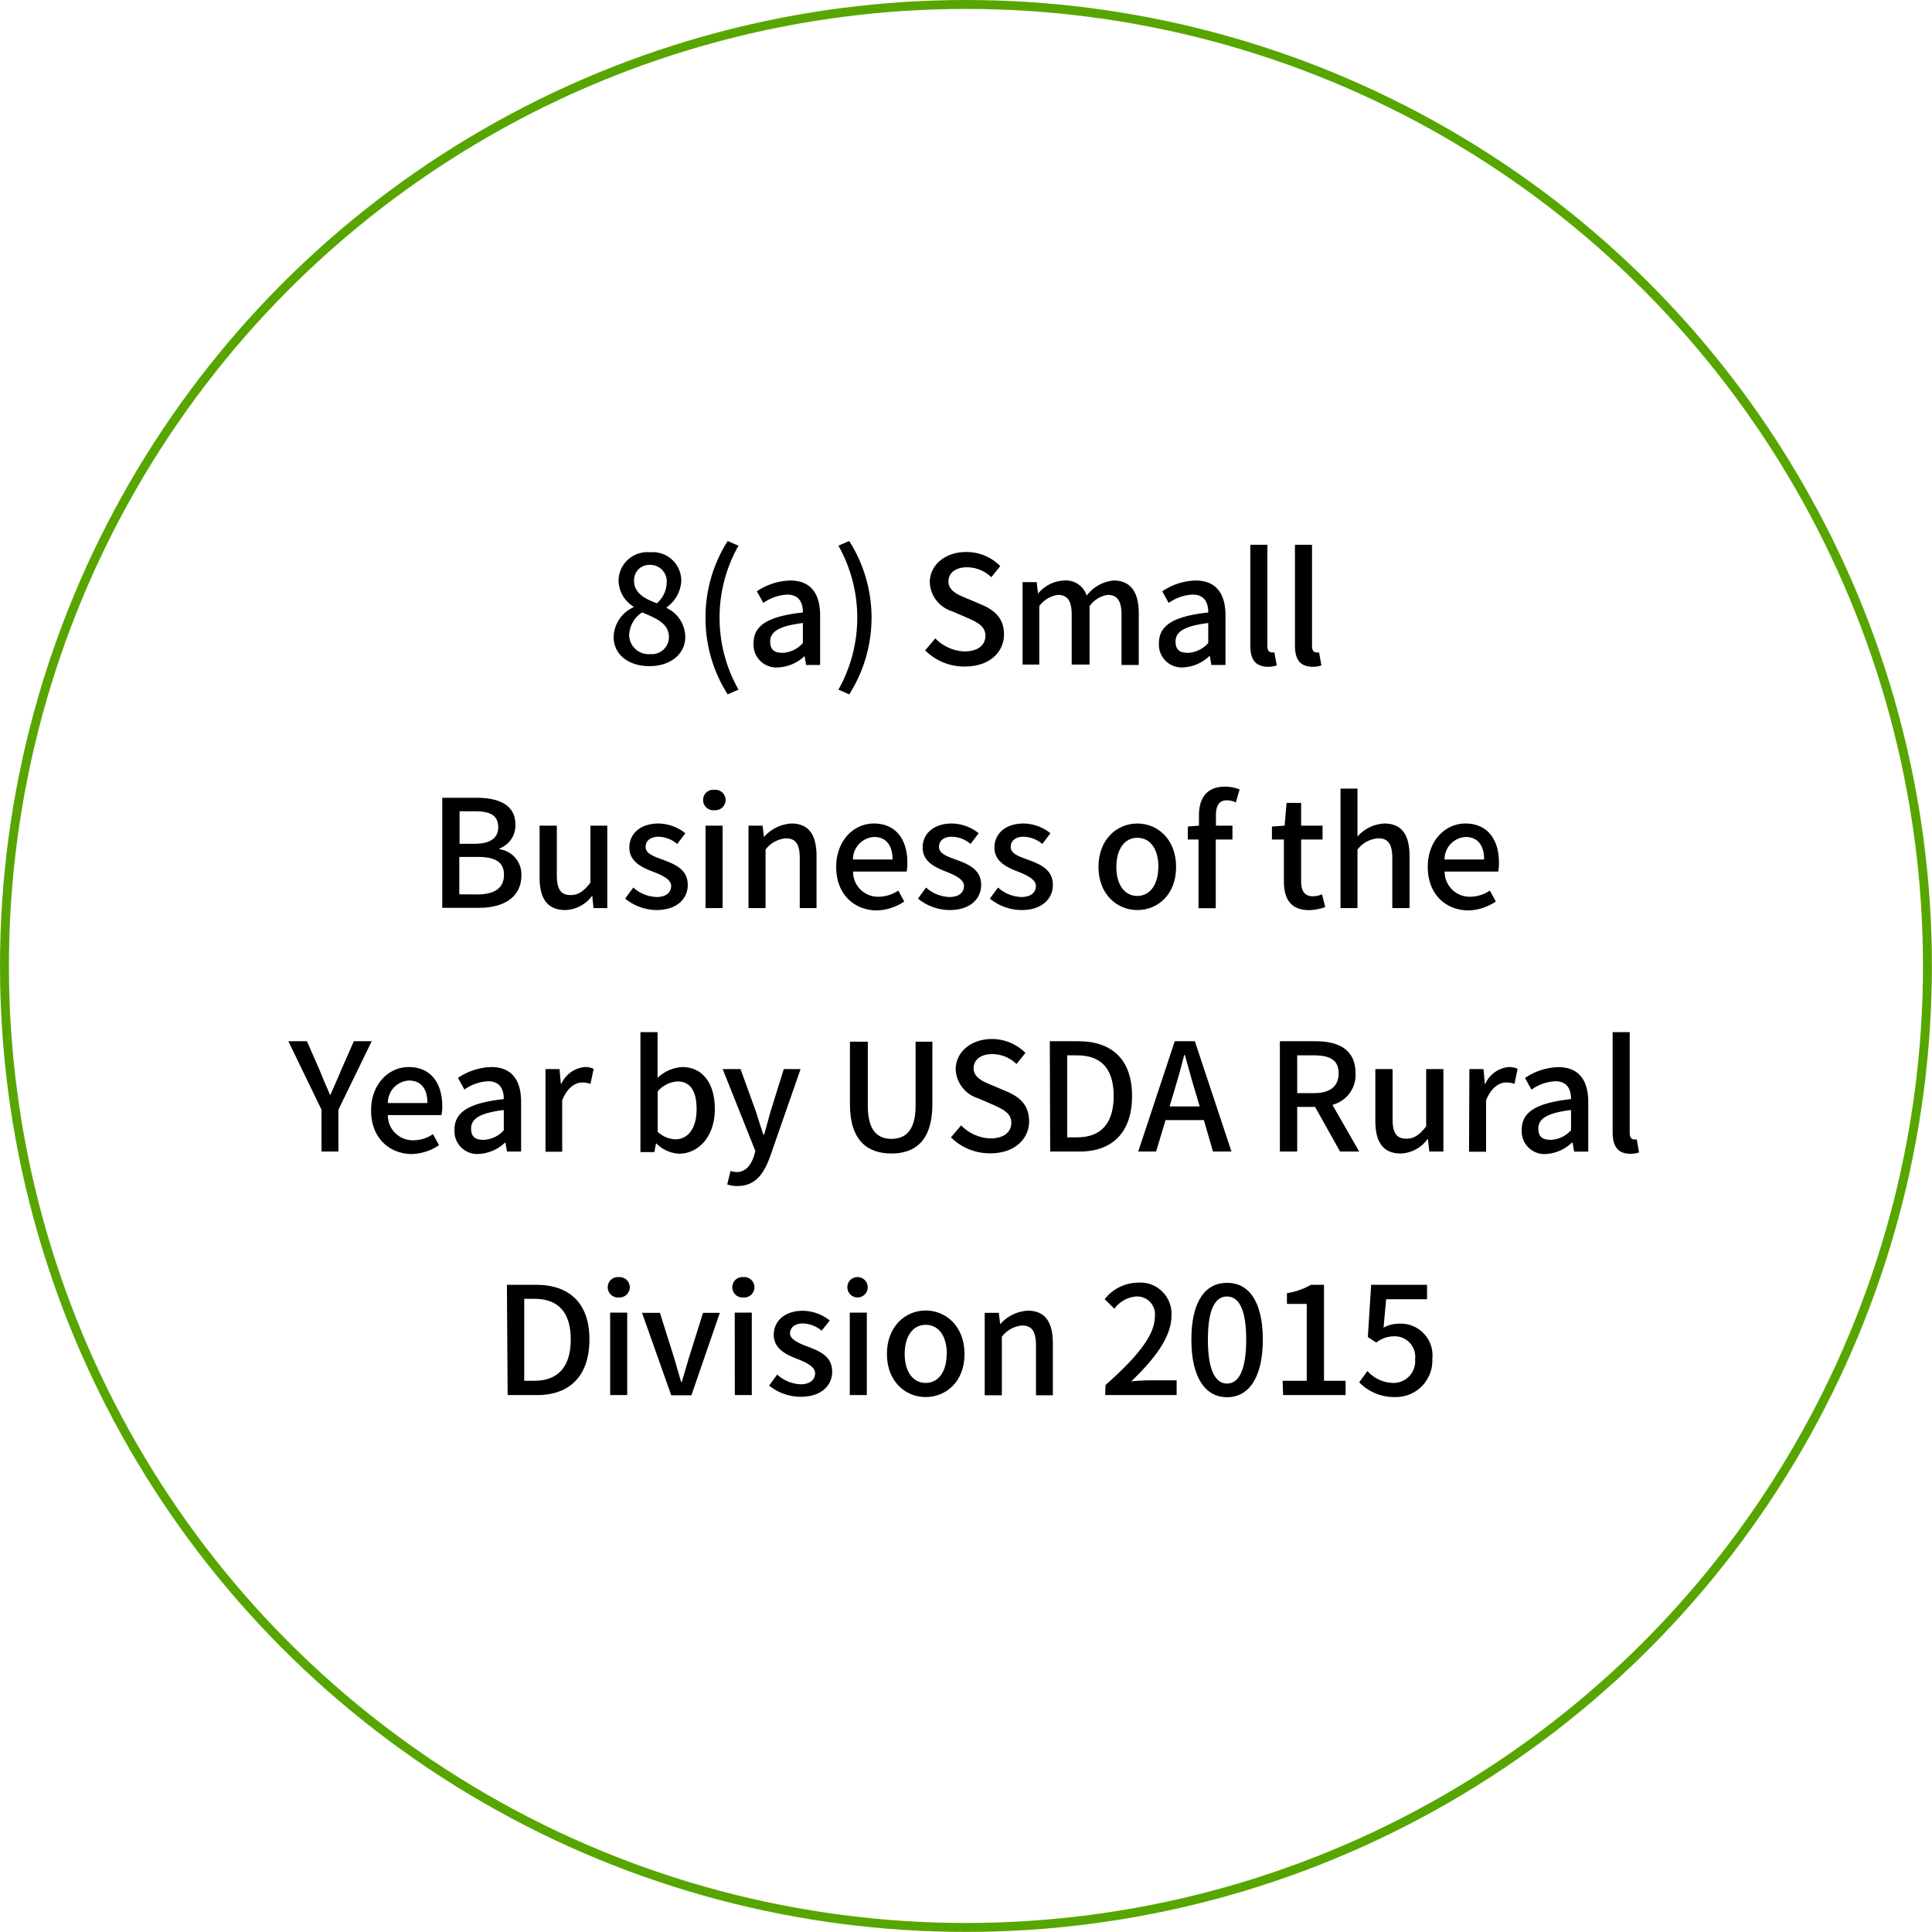 <svg xmlns="http://www.w3.org/2000/svg" viewBox="0 0 216.33 216.33"><defs><style>.cls-1{fill:none;stroke:#57a600;stroke-miterlimit:10;}</style></defs><title>awards_5</title><g id="Layer_2" data-name="Layer 2"><g id="Layer_1-2" data-name="Layer 1"><path d="M68.71,71.34A3.76,3.76,0,0,1,70.93,68v-.08a3.5,3.5,0,0,1-1.67-2.89,3.22,3.22,0,0,1,3.53-3.19,3.19,3.19,0,0,1,3.49,3.27A3.87,3.87,0,0,1,74.65,68v.08a3.62,3.62,0,0,1,2.08,3.27c0,1.83-1.61,3.24-4,3.24S68.71,73.26,68.71,71.34Zm6.19,0c0-1.51-1.36-2.08-3-2.77a3.15,3.15,0,0,0-1.45,2.59,2.17,2.17,0,0,0,2.35,2.08A1.91,1.91,0,0,0,74.9,71.34Zm-.25-6.09a1.84,1.84,0,0,0-1.89-2A1.7,1.7,0,0,0,71,65.05c0,1.34,1.18,2,2.55,2.5A3.13,3.13,0,0,0,74.65,65.25Z"/><path d="M79,69.16a15.84,15.84,0,0,1,2.48-8.58l1.21.52a16.38,16.38,0,0,0,0,16.12l-1.21.53A15.82,15.82,0,0,1,79,69.16Z"/><path d="M84.38,72c0-2,1.68-3,5.52-3.42,0-1.08-.4-2-1.76-2a5.11,5.11,0,0,0-2.67.93l-.72-1.3A7,7,0,0,1,88.48,65c2.3,0,3.35,1.46,3.35,3.91v5.55H90.26l-.17-1h0a4.6,4.6,0,0,1-2.94,1.27A2.55,2.55,0,0,1,84.38,72ZM89.9,72V69.76c-2.73.34-3.66,1-3.66,2.07s.63,1.27,1.45,1.27A3.23,3.23,0,0,0,89.9,72Z"/><path d="M93.88,77.22a16.45,16.45,0,0,0,0-16.12l1.21-.52a16,16,0,0,1,0,17.17Z"/><path d="M103.59,72.82l1.14-1.34A4.79,4.79,0,0,0,108,72.94c1.5,0,2.34-.71,2.34-1.75s-.84-1.48-2-2l-1.72-.74a3.54,3.54,0,0,1-2.51-3.24c0-1.94,1.71-3.4,4.06-3.4A5.28,5.28,0,0,1,112,63.39l-1,1.24a3.93,3.93,0,0,0-2.72-1.11c-1.26,0-2.08.61-2.08,1.6s1,1.46,2,1.86l1.7.72c1.46.62,2.52,1.53,2.52,3.34,0,2-1.65,3.59-4.35,3.59A6.17,6.17,0,0,1,103.59,72.82Z"/><path d="M114.5,65.18h1.58l.15,1.29h0A4,4,0,0,1,119.13,65a2.45,2.45,0,0,1,2.55,1.69,4.27,4.27,0,0,1,3-1.69c1.93,0,2.83,1.31,2.83,3.66v5.8h-1.93V68.84c0-1.59-.5-2.23-1.54-2.23A3.07,3.07,0,0,0,122,67.87v6.54H120V68.84c0-1.59-.49-2.23-1.55-2.23a3.11,3.11,0,0,0-2.08,1.26v6.54H114.5Z"/><path d="M129.77,72c0-2,1.68-3,5.52-3.42,0-1.08-.4-2-1.76-2a5.08,5.08,0,0,0-2.67.93l-.72-1.3A7,7,0,0,1,133.86,65c2.3,0,3.36,1.46,3.36,3.91v5.55h-1.58l-.17-1h-.05a4.59,4.59,0,0,1-2.93,1.27A2.55,2.55,0,0,1,129.77,72Zm5.52.07V69.76c-2.74.34-3.66,1-3.66,2.07s.62,1.27,1.44,1.27A3.25,3.25,0,0,0,135.29,72Z"/><path d="M140,72.25V61h1.91V72.35c0,.52.24.7.47.7a1.44,1.44,0,0,0,.32,0l.26,1.46a3,3,0,0,1-1,.15C140.47,74.63,140,73.74,140,72.25Z"/><path d="M145,72.25V61h1.91V72.35c0,.52.24.7.47.7a1.44,1.44,0,0,0,.32,0l.26,1.46a3,3,0,0,1-1,.15C145.47,74.63,145,73.74,145,72.25Z"/><path d="M49.52,89.33h3.82c2.54,0,4.37.8,4.37,3A2.75,2.75,0,0,1,55.94,95v.09a2.84,2.84,0,0,1,2.44,2.93c0,2.45-2,3.63-4.73,3.63H49.52Zm3.6,5.15c1.88,0,2.67-.71,2.67-1.86,0-1.3-.87-1.78-2.61-1.78H51.46v3.64Zm.31,5.67c1.93,0,3-.69,3-2.2s-1.08-2-3-2h-2v4.19Z"/><path d="M60.42,98.25v-5.8h1.93V98c0,1.59.46,2.22,1.55,2.22.85,0,1.44-.41,2.21-1.38V92.45H68v9.23H66.46l-.15-1.39h0a3.87,3.87,0,0,1-3,1.61C61.28,101.9,60.42,100.6,60.42,98.25Z"/><path d="M70,100.62l.91-1.24a4.09,4.09,0,0,0,2.61,1.06c1.11,0,1.63-.54,1.63-1.25s-1-1.2-2.05-1.59c-1.22-.47-2.63-1.12-2.63-2.69s1.24-2.7,3.27-2.7a4.94,4.94,0,0,1,3,1.09l-.91,1.2a3.4,3.4,0,0,0-2.06-.81c-1,0-1.48.5-1.48,1.14,0,.79,1,1.09,2,1.46,1.29.49,2.72,1.06,2.72,2.8,0,1.55-1.22,2.81-3.51,2.81A5.67,5.67,0,0,1,70,100.62Z"/><path d="M78.73,89.58A1.13,1.13,0,0,1,80,88.44a1.15,1.15,0,0,1,1.25,1.14A1.16,1.16,0,0,1,80,90.72,1.14,1.14,0,0,1,78.73,89.58ZM79,92.45h1.91v9.23H79Z"/><path d="M83.81,92.45h1.58l.15,1.27h0a4.43,4.43,0,0,1,3.06-1.51c2,0,2.83,1.31,2.83,3.66v5.81H89.55V96.11c0-1.6-.47-2.24-1.56-2.24a3.18,3.18,0,0,0-2.27,1.26v6.55H83.81Z"/><path d="M93.63,97.08c0-3,2-4.87,4.21-4.87,2.45,0,3.76,1.76,3.76,4.38a5.14,5.14,0,0,1-.08,1h-6a2.79,2.79,0,0,0,2.86,2.82,4,4,0,0,0,2.2-.69l.67,1.22a5.64,5.64,0,0,1-3.12,1C95.62,101.9,93.63,100.12,93.63,97.08Zm6.31-.84c0-1.59-.72-2.52-2.07-2.52a2.5,2.5,0,0,0-2.36,2.52Z"/><path d="M102.79,100.62l.9-1.24a4.14,4.14,0,0,0,2.62,1.06c1.11,0,1.63-.54,1.63-1.25s-1-1.2-2-1.59c-1.22-.47-2.63-1.12-2.63-2.69s1.24-2.7,3.27-2.7a4.88,4.88,0,0,1,3,1.09l-.9,1.2a3.4,3.4,0,0,0-2.07-.81c-1,0-1.47.5-1.47,1.14,0,.79,1,1.09,2,1.46,1.29.49,2.72,1.06,2.72,2.8,0,1.55-1.23,2.81-3.51,2.81A5.67,5.67,0,0,1,102.79,100.62Z"/><path d="M110.84,100.62l.91-1.24a4.12,4.12,0,0,0,2.62,1.06c1.1,0,1.62-.54,1.62-1.25s-1-1.2-2-1.59c-1.23-.47-2.64-1.12-2.64-2.69s1.24-2.7,3.27-2.7a4.91,4.91,0,0,1,3,1.09l-.91,1.2a3.4,3.4,0,0,0-2.06-.81c-1,0-1.48.5-1.48,1.14,0,.79,1,1.09,2,1.46,1.3.49,2.72,1.06,2.72,2.8,0,1.55-1.22,2.81-3.5,2.81A5.68,5.68,0,0,1,110.84,100.62Z"/><path d="M123,97.08c0-3.09,2.06-4.87,4.35-4.87s4.34,1.78,4.34,4.87-2.06,4.82-4.34,4.82S123,100.13,123,97.08Zm6.71,0c0-2-.9-3.27-2.36-3.27S125,95.12,125,97.08s.9,3.24,2.35,3.24S129.7,99,129.7,97.08Z"/><path d="M138.38,89.85a2.4,2.4,0,0,0-1-.24c-.82,0-1.23.54-1.23,1.66v1.18H138V94h-1.87v7.69h-1.93V94H133V92.55l1.25-.1V91.29c0-1.9.86-3.21,2.92-3.21a4.25,4.25,0,0,1,1.63.32Z"/><path d="M143.76,98.66V94h-1.34V92.55l1.42-.1.22-2.55h1.63v2.55h2.4V94h-2.4v4.68c0,1.11.39,1.68,1.34,1.68a2.66,2.66,0,0,0,1-.22l.36,1.43a5.84,5.84,0,0,1-1.82.34C144.48,101.9,143.76,100.6,143.76,98.66Z"/><path d="M150.1,88.3H152v3.54L152,93.67a4.3,4.3,0,0,1,3-1.46c2,0,2.83,1.31,2.83,3.66v5.81h-1.93V96.11c0-1.6-.47-2.24-1.56-2.24A3.16,3.16,0,0,0,152,95.13v6.55H150.1Z"/><path d="M159.87,97.08c0-3,2-4.87,4.21-4.87,2.45,0,3.76,1.76,3.76,4.38a5.14,5.14,0,0,1-.08,1h-6a2.8,2.8,0,0,0,2.86,2.82,4,4,0,0,0,2.2-.69l.67,1.22a5.64,5.64,0,0,1-3.12,1C161.86,101.9,159.87,100.12,159.87,97.08Zm6.31-.84c0-1.59-.72-2.52-2.07-2.52a2.5,2.5,0,0,0-2.36,2.52Z"/><path d="M36,124.26l-3.71-7.67h2.08l1.43,3.27c.38.93.73,1.78,1.15,2.72H37c.4-.94.81-1.79,1.18-2.72l1.44-3.27h2l-3.73,7.67v4.68H36Z"/><path d="M41.55,124.35c0-3,2-4.87,4.21-4.87,2.45,0,3.76,1.76,3.76,4.38a4.26,4.26,0,0,1-.09,1h-6a2.79,2.79,0,0,0,2.86,2.82,3.87,3.87,0,0,0,2.19-.69l.68,1.23a5.64,5.64,0,0,1-3.13,1C43.54,129.16,41.55,127.38,41.55,124.35Zm6.31-.84c0-1.6-.72-2.52-2.07-2.52a2.49,2.49,0,0,0-2.36,2.52Z"/><path d="M50.89,126.49c0-2,1.68-3,5.52-3.42,0-1.07-.4-2-1.76-2A5,5,0,0,0,52,122l-.72-1.31A7,7,0,0,1,55,119.48c2.3,0,3.35,1.46,3.35,3.91v5.55H56.77l-.17-1h-.05a4.6,4.6,0,0,1-2.94,1.27A2.55,2.55,0,0,1,50.89,126.49Zm5.52.07v-2.27c-2.73.34-3.66,1-3.66,2.07s.63,1.27,1.45,1.27A3.23,3.23,0,0,0,56.41,126.56Z"/><path d="M61.08,119.71h1.57l.15,1.66h.05a3.2,3.2,0,0,1,2.62-1.89,2.19,2.19,0,0,1,1,.2l-.35,1.68a2.73,2.73,0,0,0-.92-.15c-.76,0-1.66.52-2.25,2v5.75H61.08Z"/><path d="M73.46,128h0l-.19,1H71.71V115.57h1.92v3.54l0,1.58a4.38,4.38,0,0,1,2.75-1.21c2.33,0,3.66,1.86,3.66,4.7,0,3.17-1.9,5-4,5A3.85,3.85,0,0,1,73.46,128ZM78,124.21c0-1.93-.62-3.12-2.16-3.12a3.21,3.21,0,0,0-2.2,1.12v4.52a3.09,3.09,0,0,0,2,.84C77,127.57,78,126.38,78,124.21Z"/><path d="M86.23,129.5c-.72,2-1.7,3.3-3.64,3.3a3.25,3.25,0,0,1-1.16-.18l.37-1.51a2.41,2.41,0,0,0,.67.13c1,0,1.59-.74,1.93-1.73l.18-.63-3.66-9.17h2l1.72,4.75c.26.83.55,1.75.84,2.6h.08l.72-2.6,1.48-4.75h1.88Z"/><path d="M95.17,123.64v-7h2v7.18c0,2.79,1.1,3.7,2.65,3.7s2.7-.91,2.7-3.7v-7.18h1.88v7c0,4-1.85,5.52-4.58,5.52S95.17,127.67,95.17,123.64Z"/><path d="M106.48,127.35l1.14-1.34a4.79,4.79,0,0,0,3.29,1.46c1.49,0,2.33-.71,2.33-1.75s-.84-1.47-2-2l-1.71-.74a3.55,3.55,0,0,1-2.52-3.24c0-1.94,1.71-3.4,4.06-3.4a5.28,5.28,0,0,1,3.75,1.56l-1,1.24a3.93,3.93,0,0,0-2.72-1.11c-1.26,0-2.08.61-2.08,1.6s1,1.46,2,1.86l1.69.72c1.47.62,2.52,1.53,2.52,3.34,0,2-1.64,3.59-4.34,3.59A6.16,6.16,0,0,1,106.48,127.35Z"/><path d="M117.55,116.59h3.21c3.79,0,6,2.1,6,6.13s-2.17,6.22-5.86,6.22h-3.31Zm3.07,10.76c2.66,0,4.08-1.56,4.08-4.63s-1.42-4.55-4.08-4.55H119.5v9.18Z"/><path d="M134.8,125.42h-4.29l-1.06,3.52h-2l4.09-12.35h2.25l4.1,12.35h-2.07Zm-.47-1.53-.49-1.66c-.41-1.34-.78-2.72-1.17-4.11h-.07c-.35,1.41-.74,2.77-1.14,4.11l-.5,1.66Z"/><path d="M150.05,128.94l-2.8-5h-2v5h-1.94V116.59h4c2.55,0,4.47.91,4.47,3.58a3.45,3.45,0,0,1-2.59,3.54l3,5.23Zm-4.8-6.54h1.87c1.79,0,2.77-.74,2.77-2.23s-1-2-2.77-2h-1.87Z"/><path d="M154,125.52v-5.81h1.93v5.58c0,1.59.45,2.21,1.55,2.21.85,0,1.44-.4,2.21-1.38v-6.41h1.93v9.23h-1.58l-.15-1.39h-.05a3.87,3.87,0,0,1-3,1.61C154.87,129.16,154,127.87,154,125.52Z"/><path d="M164.53,119.71h1.58l.15,1.66h.05a3.18,3.18,0,0,1,2.62-1.89,2.24,2.24,0,0,1,1,.2l-.35,1.68a2.79,2.79,0,0,0-.93-.15c-.75,0-1.66.52-2.25,2v5.75h-1.91Z"/><path d="M170.39,126.49c0-2,1.67-3,5.52-3.42,0-1.07-.4-2-1.76-2a5,5,0,0,0-2.67.94l-.72-1.31a7,7,0,0,1,3.72-1.21c2.3,0,3.36,1.46,3.36,3.91v5.55h-1.58l-.17-1H176a4.59,4.59,0,0,1-2.93,1.27A2.55,2.55,0,0,1,170.39,126.49Zm5.52.07v-2.27c-2.74.34-3.66,1-3.66,2.07s.62,1.27,1.44,1.27A3.25,3.25,0,0,0,175.91,126.56Z"/><path d="M180.57,126.78V115.57h1.91v11.31c0,.52.24.7.47.7a1.44,1.44,0,0,0,.32,0l.26,1.46a3,3,0,0,1-1.05.15C181.09,129.16,180.57,128.27,180.57,126.78Z"/><path d="M56.76,143.86H60c3.8,0,6,2.09,6,6.12s-2.16,6.23-5.86,6.23h-3.3Zm3.07,10.75c2.65,0,4.08-1.56,4.08-4.63s-1.43-4.55-4.08-4.55H58.7v9.18Z"/><path d="M68.05,144.11A1.13,1.13,0,0,1,69.27,143a1.15,1.15,0,0,1,1.25,1.14,1.16,1.16,0,0,1-1.25,1.14A1.14,1.14,0,0,1,68.05,144.11Zm.27,2.87h1.91v9.23H68.32Z"/><path d="M71.89,147h2l1.58,5c.25.9.54,1.84.8,2.75h.07c.27-.91.55-1.85.81-2.75l1.57-5h1.88l-3.18,9.23H75.16Z"/><path d="M82,144.11A1.13,1.13,0,0,1,83.23,143a1.15,1.15,0,0,1,1.25,1.14,1.16,1.16,0,0,1-1.25,1.14A1.14,1.14,0,0,1,82,144.11Zm.27,2.87h1.91v9.23H82.28Z"/><path d="M86.12,155.15l.9-1.24A4.14,4.14,0,0,0,89.64,155c1.11,0,1.63-.54,1.63-1.25s-1-1.2-2-1.59c-1.22-.47-2.63-1.12-2.63-2.69s1.24-2.7,3.27-2.7a4.94,4.94,0,0,1,3,1.09L92,149a3.46,3.46,0,0,0-2.07-.81c-1,0-1.47.5-1.47,1.14s1,1.09,2,1.46c1.29.49,2.72,1.06,2.72,2.8,0,1.55-1.22,2.81-3.51,2.81A5.67,5.67,0,0,1,86.12,155.15Z"/><path d="M94.88,144.11A1.13,1.13,0,0,1,96.1,143a1.14,1.14,0,1,1-1.22,1.14Zm.27,2.87h1.91v9.23H95.15Z"/><path d="M99.31,151.61c0-3.09,2.06-4.87,4.34-4.87s4.35,1.78,4.35,4.87-2.06,4.82-4.35,4.82S99.31,154.67,99.31,151.61Zm6.71,0c0-2-.91-3.27-2.37-3.27s-2.35,1.31-2.35,3.27.91,3.24,2.35,3.24S106,153.56,106,151.61Z"/><path d="M110.26,147h1.58l.15,1.27H112a4.43,4.43,0,0,1,3.06-1.51c2,0,2.83,1.31,2.83,3.66v5.81H116v-5.57c0-1.6-.47-2.24-1.56-2.24a3.16,3.16,0,0,0-2.26,1.26v6.55h-1.92Z"/><path d="M123.79,155.08c3.64-3.22,5.52-5.62,5.52-7.65a2,2,0,0,0-2.1-2.26,3.35,3.35,0,0,0-2.43,1.37l-1.09-1.07a4.83,4.83,0,0,1,3.76-1.85,3.49,3.49,0,0,1,3.72,3.71c0,2.38-1.9,4.85-4.51,7.35a19.86,19.86,0,0,1,2-.12h3.09v1.65h-8Z"/><path d="M133.4,150c0-4.28,1.56-6.36,4-6.36s4,2.1,4,6.36-1.58,6.45-4,6.45S133.4,154.28,133.4,150Zm6.14,0c0-3.54-.89-4.83-2.15-4.83s-2.14,1.29-2.14,4.83.89,4.92,2.14,4.92S139.54,153.56,139.54,150Z"/><path d="M143.62,154.61h2.7V146H144.1V144.8a7.73,7.73,0,0,0,2.69-.94h1.46v10.75h2.42v1.6h-7Z"/><path d="M152.19,154.78l.92-1.26a4,4,0,0,0,2.89,1.33,2.42,2.42,0,0,0,2.45-2.64,2.29,2.29,0,0,0-2.35-2.58,3.24,3.24,0,0,0-2,.7l-.94-.62.37-5.85h6.26v1.62h-4.58l-.29,3.18a3.49,3.49,0,0,1,1.7-.44,3.55,3.55,0,0,1,3.76,3.93,4.08,4.08,0,0,1-4.16,4.28A5.46,5.46,0,0,1,152.19,154.78Z"/><circle class="cls-1" cx="108.16" cy="108.16" r="107.66"/></g></g></svg>